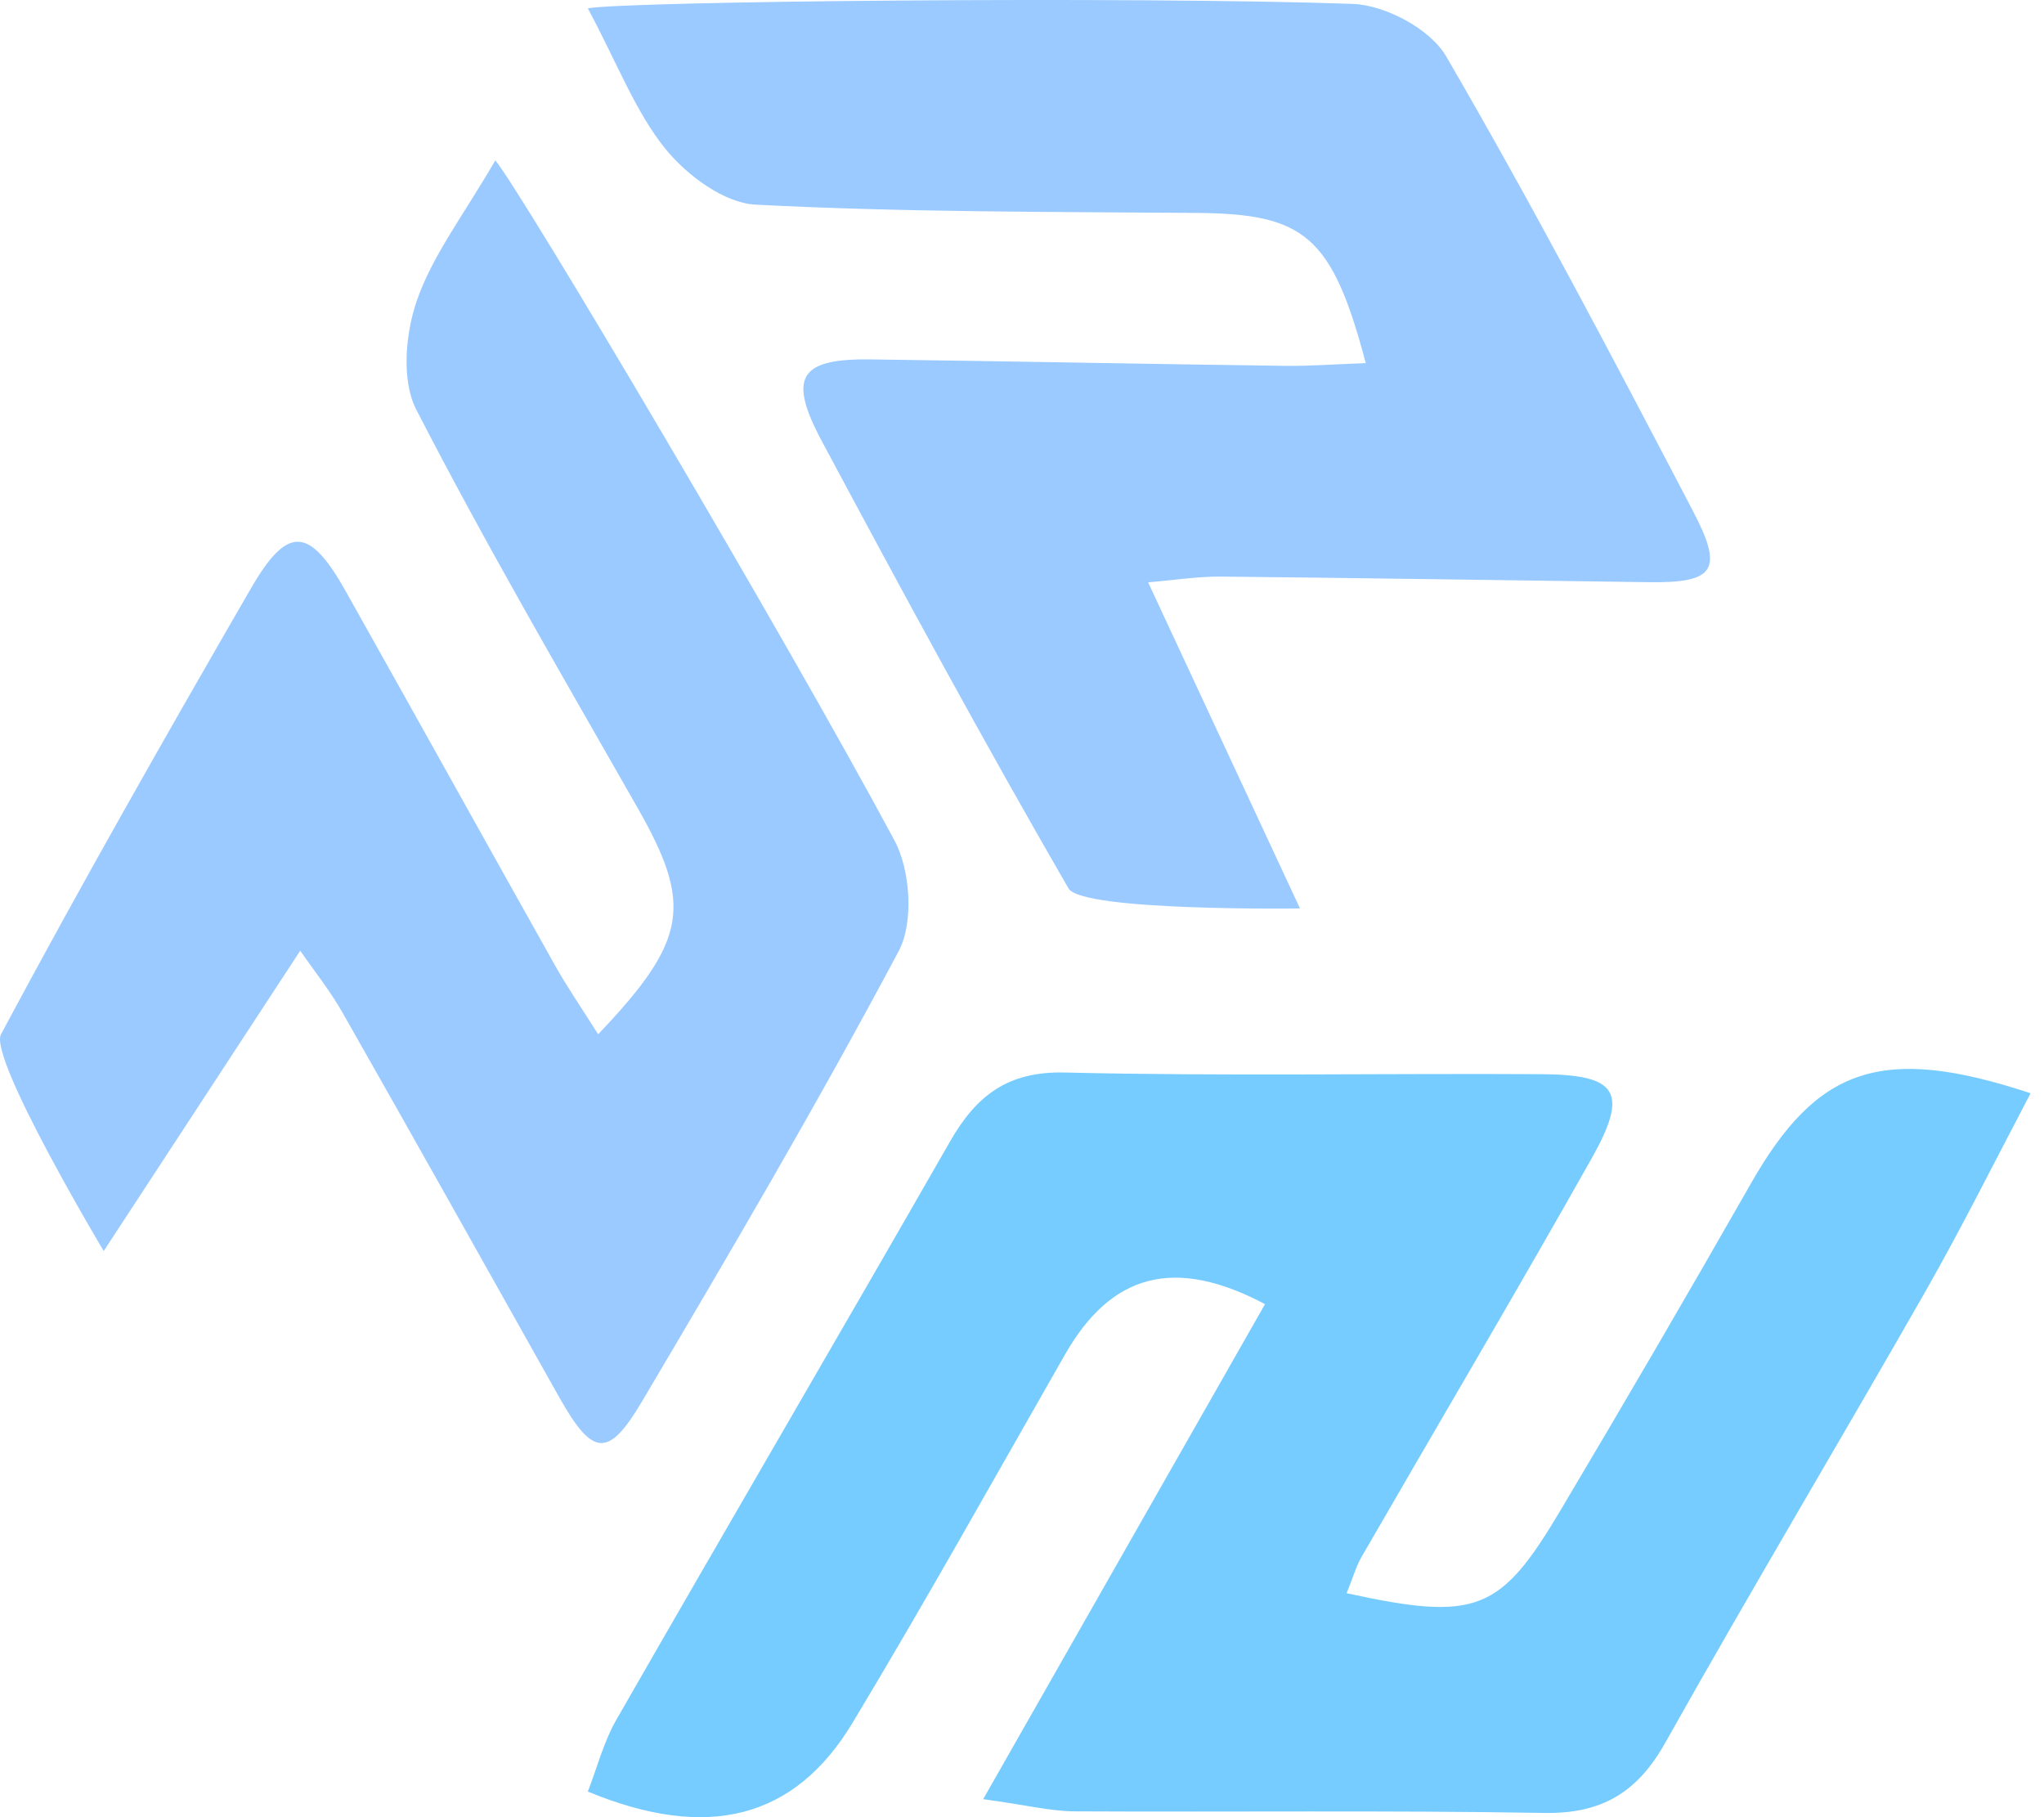 <svg width="27" height="24" viewBox="0 0 27 24" fill="none" xmlns="http://www.w3.org/2000/svg">
<path d="M17.788 21.042C19.502 21.414 19.815 21.293 20.617 19.941C21.468 18.51 22.306 17.073 23.13 15.628C24 14.103 24.848 13.785 26.823 14.439C26.357 15.324 25.925 16.192 25.447 17.033C24.307 19.031 23.126 21.007 22 23.012C21.631 23.672 21.16 23.958 20.396 23.944C18.329 23.909 16.261 23.934 14.194 23.923C13.875 23.921 13.556 23.839 12.987 23.762C14.284 21.484 15.497 19.353 16.71 17.224C15.513 16.59 14.679 16.823 14.07 17.886C13.139 19.514 12.226 21.152 11.259 22.758C10.495 24.024 9.347 24.316 7.765 23.662C7.888 23.344 7.976 22.998 8.148 22.702C9.608 20.156 11.091 17.622 12.55 15.075C12.895 14.473 13.308 14.147 14.066 14.165C16.164 14.215 18.261 14.175 20.358 14.187C21.37 14.193 21.52 14.421 21.021 15.306C20.025 17.073 18.991 18.82 17.977 20.577C17.908 20.703 17.866 20.85 17.788 21.042Z" fill="#77CCFF"/>
<path d="M1.37 16.523C1.37 16.523 -0.154 13.972 0.013 13.66C1.074 11.677 2.187 9.721 3.313 7.774C3.799 6.932 4.088 6.954 4.568 7.811C5.49 9.451 6.403 11.097 7.324 12.737C7.486 13.028 7.676 13.302 7.901 13.66C9.092 12.411 9.15 11.943 8.415 10.657C7.424 8.918 6.413 7.188 5.498 5.408C5.301 5.027 5.355 4.407 5.506 3.971C5.712 3.375 6.118 2.85 6.543 2.118C6.887 2.529 10.374 8.411 11.816 11.101C12.026 11.493 12.072 12.183 11.872 12.56C10.8 14.574 9.645 16.541 8.483 18.505C8.033 19.268 7.827 19.235 7.386 18.452C6.435 16.761 5.488 15.066 4.528 13.38C4.366 13.093 4.158 12.834 3.966 12.556" fill="#9ACAFF"/>
<path d="M17.172 11.998C17.172 11.998 14.29 12.039 14.114 11.733C12.99 9.789 11.919 7.814 10.859 5.832C10.399 4.975 10.562 4.732 11.515 4.747C13.338 4.771 15.161 4.808 16.986 4.832C17.308 4.836 17.63 4.81 18.041 4.796C17.595 3.112 17.233 2.822 15.799 2.812C13.858 2.797 11.917 2.803 9.98 2.703C9.566 2.681 9.077 2.319 8.79 1.966C8.397 1.481 8.163 0.856 7.765 0.11C8.277 0.016 14.905 -0.051 17.862 0.051C18.292 0.065 18.889 0.378 19.103 0.744C20.247 2.711 21.307 4.73 22.364 6.751C22.775 7.536 22.645 7.701 21.775 7.689C19.893 7.664 18.013 7.634 16.131 7.615C15.813 7.613 15.493 7.664 15.166 7.691" fill="#9ACAFF"/>
</svg>

